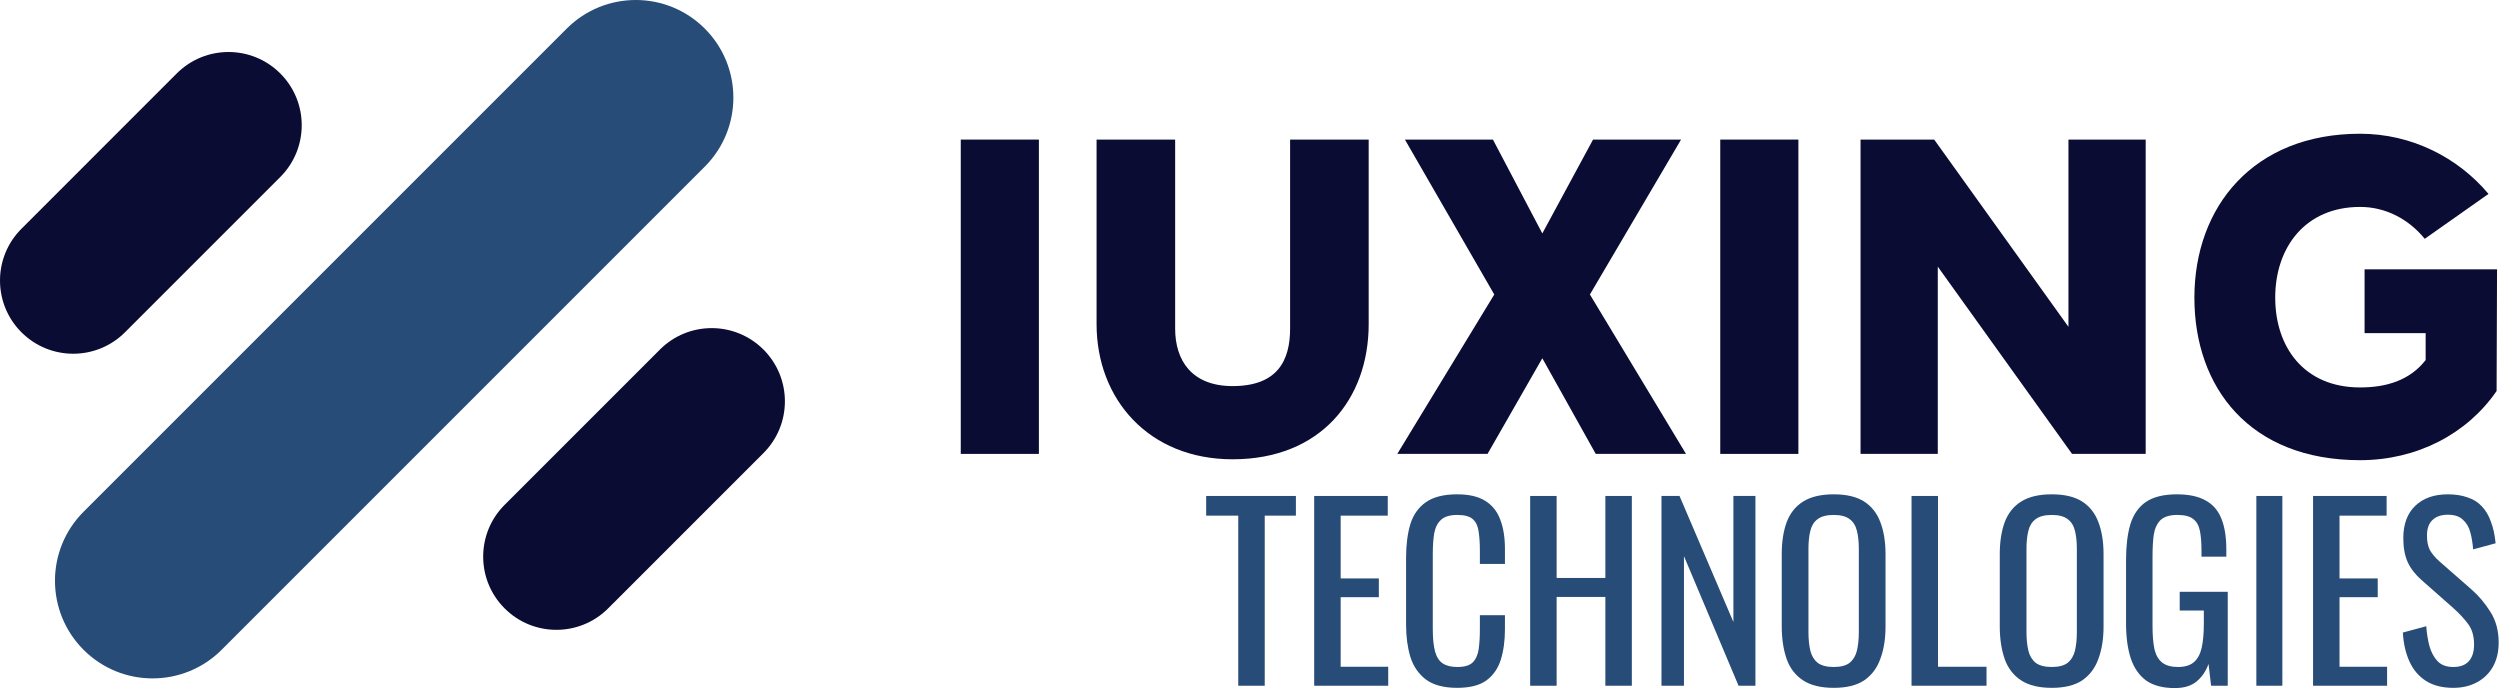 <svg width="218" height="60" viewBox="0 0 218 60" fill="none" xmlns="http://www.w3.org/2000/svg">
<path d="M61.457 14.531C64.781 11.207 64.781 5.817 61.457 2.493C58.133 -0.831 52.743 -0.831 49.419 2.493L7.287 44.625C3.963 47.95 3.963 53.339 7.287 56.663C10.611 59.987 16 59.987 19.325 56.663L61.457 14.531Z" fill="#274C77"/>
<path d="M24.441 15.434C26.934 12.94 26.934 8.898 24.441 6.405C21.948 3.912 17.905 3.912 15.412 6.405L1.87 19.948C-0.623 22.441 -0.623 26.483 1.87 28.976C4.363 31.469 8.405 31.469 10.898 28.976L24.441 15.434Z" fill="#0A0C33"/>
<path d="M66.573 39.509C69.067 37.016 69.067 32.974 66.573 30.481C64.08 27.988 60.038 27.988 57.545 30.481L44.003 44.023C41.51 46.516 41.51 50.558 44.003 53.051C46.496 55.545 50.538 55.545 53.031 53.051L66.573 39.509Z" fill="#0A0C33"/>
<path d="M83.778 12.171H90.591V39.58H83.778V12.171Z" fill="#0A0C33"/>
<path d="M107.485 40.05C100.163 40.05 95.621 34.803 95.621 28.264V12.171H102.473V28.655C102.473 31.435 103.922 33.667 107.485 33.667C111.401 33.667 112.497 31.435 112.497 28.655V12.171H119.349V28.264C119.349 34.803 115.16 40.05 107.485 40.05Z" fill="#0A0C33"/>
<path d="M139.149 39.58L134.49 31.24L129.713 39.58H121.843L130.3 25.68L122.508 12.171H130.183L134.49 20.355L138.914 12.171H146.589L138.64 25.68L147.019 39.58H139.149Z" fill="#0A0C33"/>
<path d="M150.006 12.171H156.819V39.58H150.006V12.171Z" fill="#0A0C33"/>
<path d="M187.104 12.171V39.58H180.682L168.975 23.252V39.58H162.24V12.171H168.661L180.369 28.499V12.171H187.104Z" fill="#0A0C33"/>
<path d="M217.742 23.487L217.703 34.098C215.118 37.857 210.733 40.128 205.799 40.128C196.167 40.128 191.351 33.785 191.351 25.954C191.351 18.044 196.481 11.662 205.799 11.662C210.302 11.662 214.335 13.737 216.998 16.909L211.438 20.824C210.067 19.141 208.07 18.044 205.799 18.044C201.023 18.044 198.399 21.568 198.399 25.954C198.399 30.261 200.905 33.785 205.799 33.785C208.11 33.785 210.146 33.158 211.516 31.396V29.047H206.191V23.487H217.742Z" fill="#0A0C33"/>
<path d="M107.976 59.796V44.964H105.178V43.248H113.002V44.964H110.285V59.796H107.976Z" fill="#274C77"/>
<path d="M114.597 59.796V43.248H121.012V44.964H116.906V50.439H120.235V52.074H116.906V58.141H121.053V59.796H114.597Z" fill="#274C77"/>
<path d="M127.063 59.98C125.892 59.98 124.98 59.734 124.326 59.244C123.686 58.754 123.236 58.093 122.978 57.263C122.732 56.432 122.61 55.506 122.61 54.484V48.642C122.61 47.525 122.732 46.551 122.978 45.72C123.236 44.889 123.686 44.249 124.326 43.8C124.98 43.337 125.892 43.105 127.063 43.105C128.098 43.105 128.915 43.296 129.515 43.677C130.128 44.059 130.563 44.603 130.822 45.312C131.095 46.02 131.231 46.871 131.231 47.865V49.173H129.045V48.008C129.045 47.395 129.011 46.858 128.943 46.394C128.888 45.918 128.725 45.55 128.452 45.291C128.18 45.032 127.724 44.903 127.084 44.903C126.43 44.903 125.953 45.046 125.654 45.332C125.354 45.605 125.157 45.999 125.061 46.517C124.98 47.021 124.939 47.613 124.939 48.294V54.852C124.939 55.683 125.007 56.343 125.143 56.834C125.279 57.31 125.504 57.651 125.817 57.855C126.13 58.059 126.553 58.161 127.084 58.161C127.71 58.161 128.16 58.025 128.432 57.753C128.704 57.467 128.875 57.079 128.943 56.588C129.011 56.098 129.045 55.526 129.045 54.872V53.647H131.231V54.872C131.231 55.88 131.108 56.772 130.863 57.548C130.618 58.311 130.196 58.91 129.596 59.346C128.997 59.769 128.153 59.98 127.063 59.98Z" fill="#274C77"/>
<path d="M133.43 59.796V43.248H135.738V50.398H139.988V43.248H142.296V59.796H139.988V52.053H135.738V59.796H133.43Z" fill="#274C77"/>
<path d="M144.881 59.796V43.248H146.454L151.153 54.239V43.248H153.073V59.796H151.602L146.842 48.499V59.796H144.881Z" fill="#274C77"/>
<path d="M159.903 59.98C158.786 59.98 157.894 59.762 157.227 59.326C156.559 58.89 156.083 58.27 155.797 57.467C155.511 56.65 155.368 55.696 155.368 54.607V48.335C155.368 47.246 155.511 46.313 155.797 45.536C156.096 44.746 156.573 44.147 157.227 43.739C157.894 43.316 158.786 43.105 159.903 43.105C161.02 43.105 161.905 43.316 162.559 43.739C163.212 44.161 163.682 44.76 163.968 45.536C164.268 46.313 164.418 47.246 164.418 48.335V54.627C164.418 55.703 164.268 56.643 163.968 57.446C163.682 58.25 163.212 58.876 162.559 59.326C161.905 59.762 161.02 59.98 159.903 59.98ZM159.903 58.161C160.516 58.161 160.979 58.039 161.292 57.794C161.605 57.535 161.816 57.181 161.925 56.731C162.034 56.268 162.089 55.73 162.089 55.117V47.865C162.089 47.252 162.034 46.728 161.925 46.292C161.816 45.843 161.605 45.502 161.292 45.271C160.979 45.026 160.516 44.903 159.903 44.903C159.29 44.903 158.82 45.026 158.493 45.271C158.18 45.502 157.969 45.843 157.86 46.292C157.751 46.728 157.697 47.252 157.697 47.865V55.117C157.697 55.73 157.751 56.268 157.86 56.731C157.969 57.181 158.18 57.535 158.493 57.794C158.82 58.039 159.29 58.161 159.903 58.161Z" fill="#274C77"/>
<path d="M166.686 59.796V43.248H168.995V58.141H173.224V59.796H166.686Z" fill="#274C77"/>
<path d="M178.915 59.98C177.798 59.98 176.906 59.762 176.239 59.326C175.572 58.89 175.095 58.27 174.809 57.467C174.523 56.65 174.38 55.696 174.38 54.607V48.335C174.38 47.246 174.523 46.313 174.809 45.536C175.109 44.746 175.585 44.147 176.239 43.739C176.906 43.316 177.798 43.105 178.915 43.105C180.032 43.105 180.917 43.316 181.571 43.739C182.225 44.161 182.695 44.76 182.981 45.536C183.28 46.313 183.43 47.246 183.43 48.335V54.627C183.43 55.703 183.28 56.643 182.981 57.446C182.695 58.25 182.225 58.876 181.571 59.326C180.917 59.762 180.032 59.98 178.915 59.98ZM178.915 58.161C179.528 58.161 179.991 58.039 180.304 57.794C180.618 57.535 180.829 57.181 180.938 56.731C181.047 56.268 181.101 55.73 181.101 55.117V47.865C181.101 47.252 181.047 46.728 180.938 46.292C180.829 45.843 180.618 45.502 180.304 45.271C179.991 45.026 179.528 44.903 178.915 44.903C178.302 44.903 177.832 45.026 177.506 45.271C177.192 45.502 176.981 45.843 176.872 46.292C176.763 46.728 176.709 47.252 176.709 47.865V55.117C176.709 55.73 176.763 56.268 176.872 56.731C176.981 57.181 177.192 57.535 177.506 57.794C177.832 58.039 178.302 58.161 178.915 58.161Z" fill="#274C77"/>
<path d="M189.642 60C188.607 60 187.776 59.782 187.149 59.346C186.536 58.897 186.087 58.25 185.801 57.406C185.529 56.561 185.392 55.547 185.392 54.362V48.825C185.392 47.613 185.515 46.585 185.76 45.741C186.019 44.883 186.468 44.229 187.108 43.779C187.762 43.33 188.668 43.105 189.825 43.105C190.861 43.105 191.691 43.282 192.318 43.636C192.958 43.977 193.421 44.508 193.707 45.23C193.993 45.938 194.136 46.837 194.136 47.927V48.539H191.97V48.029C191.97 47.307 191.923 46.721 191.827 46.272C191.732 45.809 191.535 45.468 191.235 45.25C190.949 45.019 190.493 44.903 189.866 44.903C189.185 44.903 188.688 45.06 188.375 45.373C188.075 45.686 187.885 46.115 187.803 46.66C187.735 47.191 187.701 47.797 187.701 48.478V54.607C187.701 55.397 187.755 56.057 187.864 56.588C187.987 57.12 188.212 57.514 188.538 57.773C188.865 58.032 189.328 58.161 189.928 58.161C190.527 58.161 190.99 58.018 191.317 57.732C191.644 57.446 191.868 57.024 191.991 56.466C192.113 55.907 192.175 55.213 192.175 54.382V53.238H190.071V51.604H194.259V59.796H192.808L192.583 57.896C192.365 58.509 192.025 59.013 191.562 59.408C191.099 59.803 190.459 60 189.642 60Z" fill="#274C77"/>
<path d="M196.754 59.796V43.248H199.022V59.796H196.754Z" fill="#274C77"/>
<path d="M201.699 59.796V43.248H208.113V44.964H204.007V50.439H207.337V52.074H204.007V58.141H208.154V59.796H201.699Z" fill="#274C77"/>
<path d="M213.92 59.98C212.966 59.98 212.17 59.775 211.53 59.367C210.903 58.958 210.426 58.393 210.1 57.671C209.773 56.949 209.582 56.112 209.528 55.158L211.57 54.607C211.611 55.192 211.7 55.758 211.836 56.302C211.986 56.847 212.224 57.297 212.551 57.651C212.878 57.991 213.334 58.161 213.92 58.161C214.519 58.161 214.968 57.998 215.268 57.671C215.581 57.331 215.738 56.847 215.738 56.221C215.738 55.472 215.568 54.872 215.227 54.423C214.887 53.96 214.458 53.497 213.94 53.034L211.162 50.582C210.617 50.106 210.215 49.588 209.957 49.03C209.698 48.458 209.568 47.756 209.568 46.926C209.568 45.714 209.916 44.774 210.61 44.106C211.305 43.439 212.251 43.105 213.45 43.105C214.104 43.105 214.676 43.194 215.166 43.371C215.67 43.534 216.085 43.793 216.412 44.147C216.753 44.501 217.018 44.951 217.209 45.496C217.413 46.027 217.549 46.653 217.617 47.375L215.656 47.906C215.615 47.361 215.534 46.864 215.411 46.415C215.289 45.952 215.071 45.584 214.757 45.312C214.458 45.026 214.022 44.883 213.45 44.883C212.878 44.883 212.428 45.039 212.102 45.353C211.788 45.652 211.632 46.102 211.632 46.701C211.632 47.205 211.713 47.62 211.877 47.947C212.054 48.274 212.333 48.608 212.714 48.948L215.513 51.4C216.14 51.944 216.691 52.598 217.168 53.361C217.645 54.11 217.883 55.002 217.883 56.037C217.883 56.854 217.713 57.562 217.372 58.161C217.032 58.747 216.562 59.197 215.963 59.51C215.377 59.823 214.696 59.98 213.92 59.98Z" fill="#274C77"/>
</svg>

